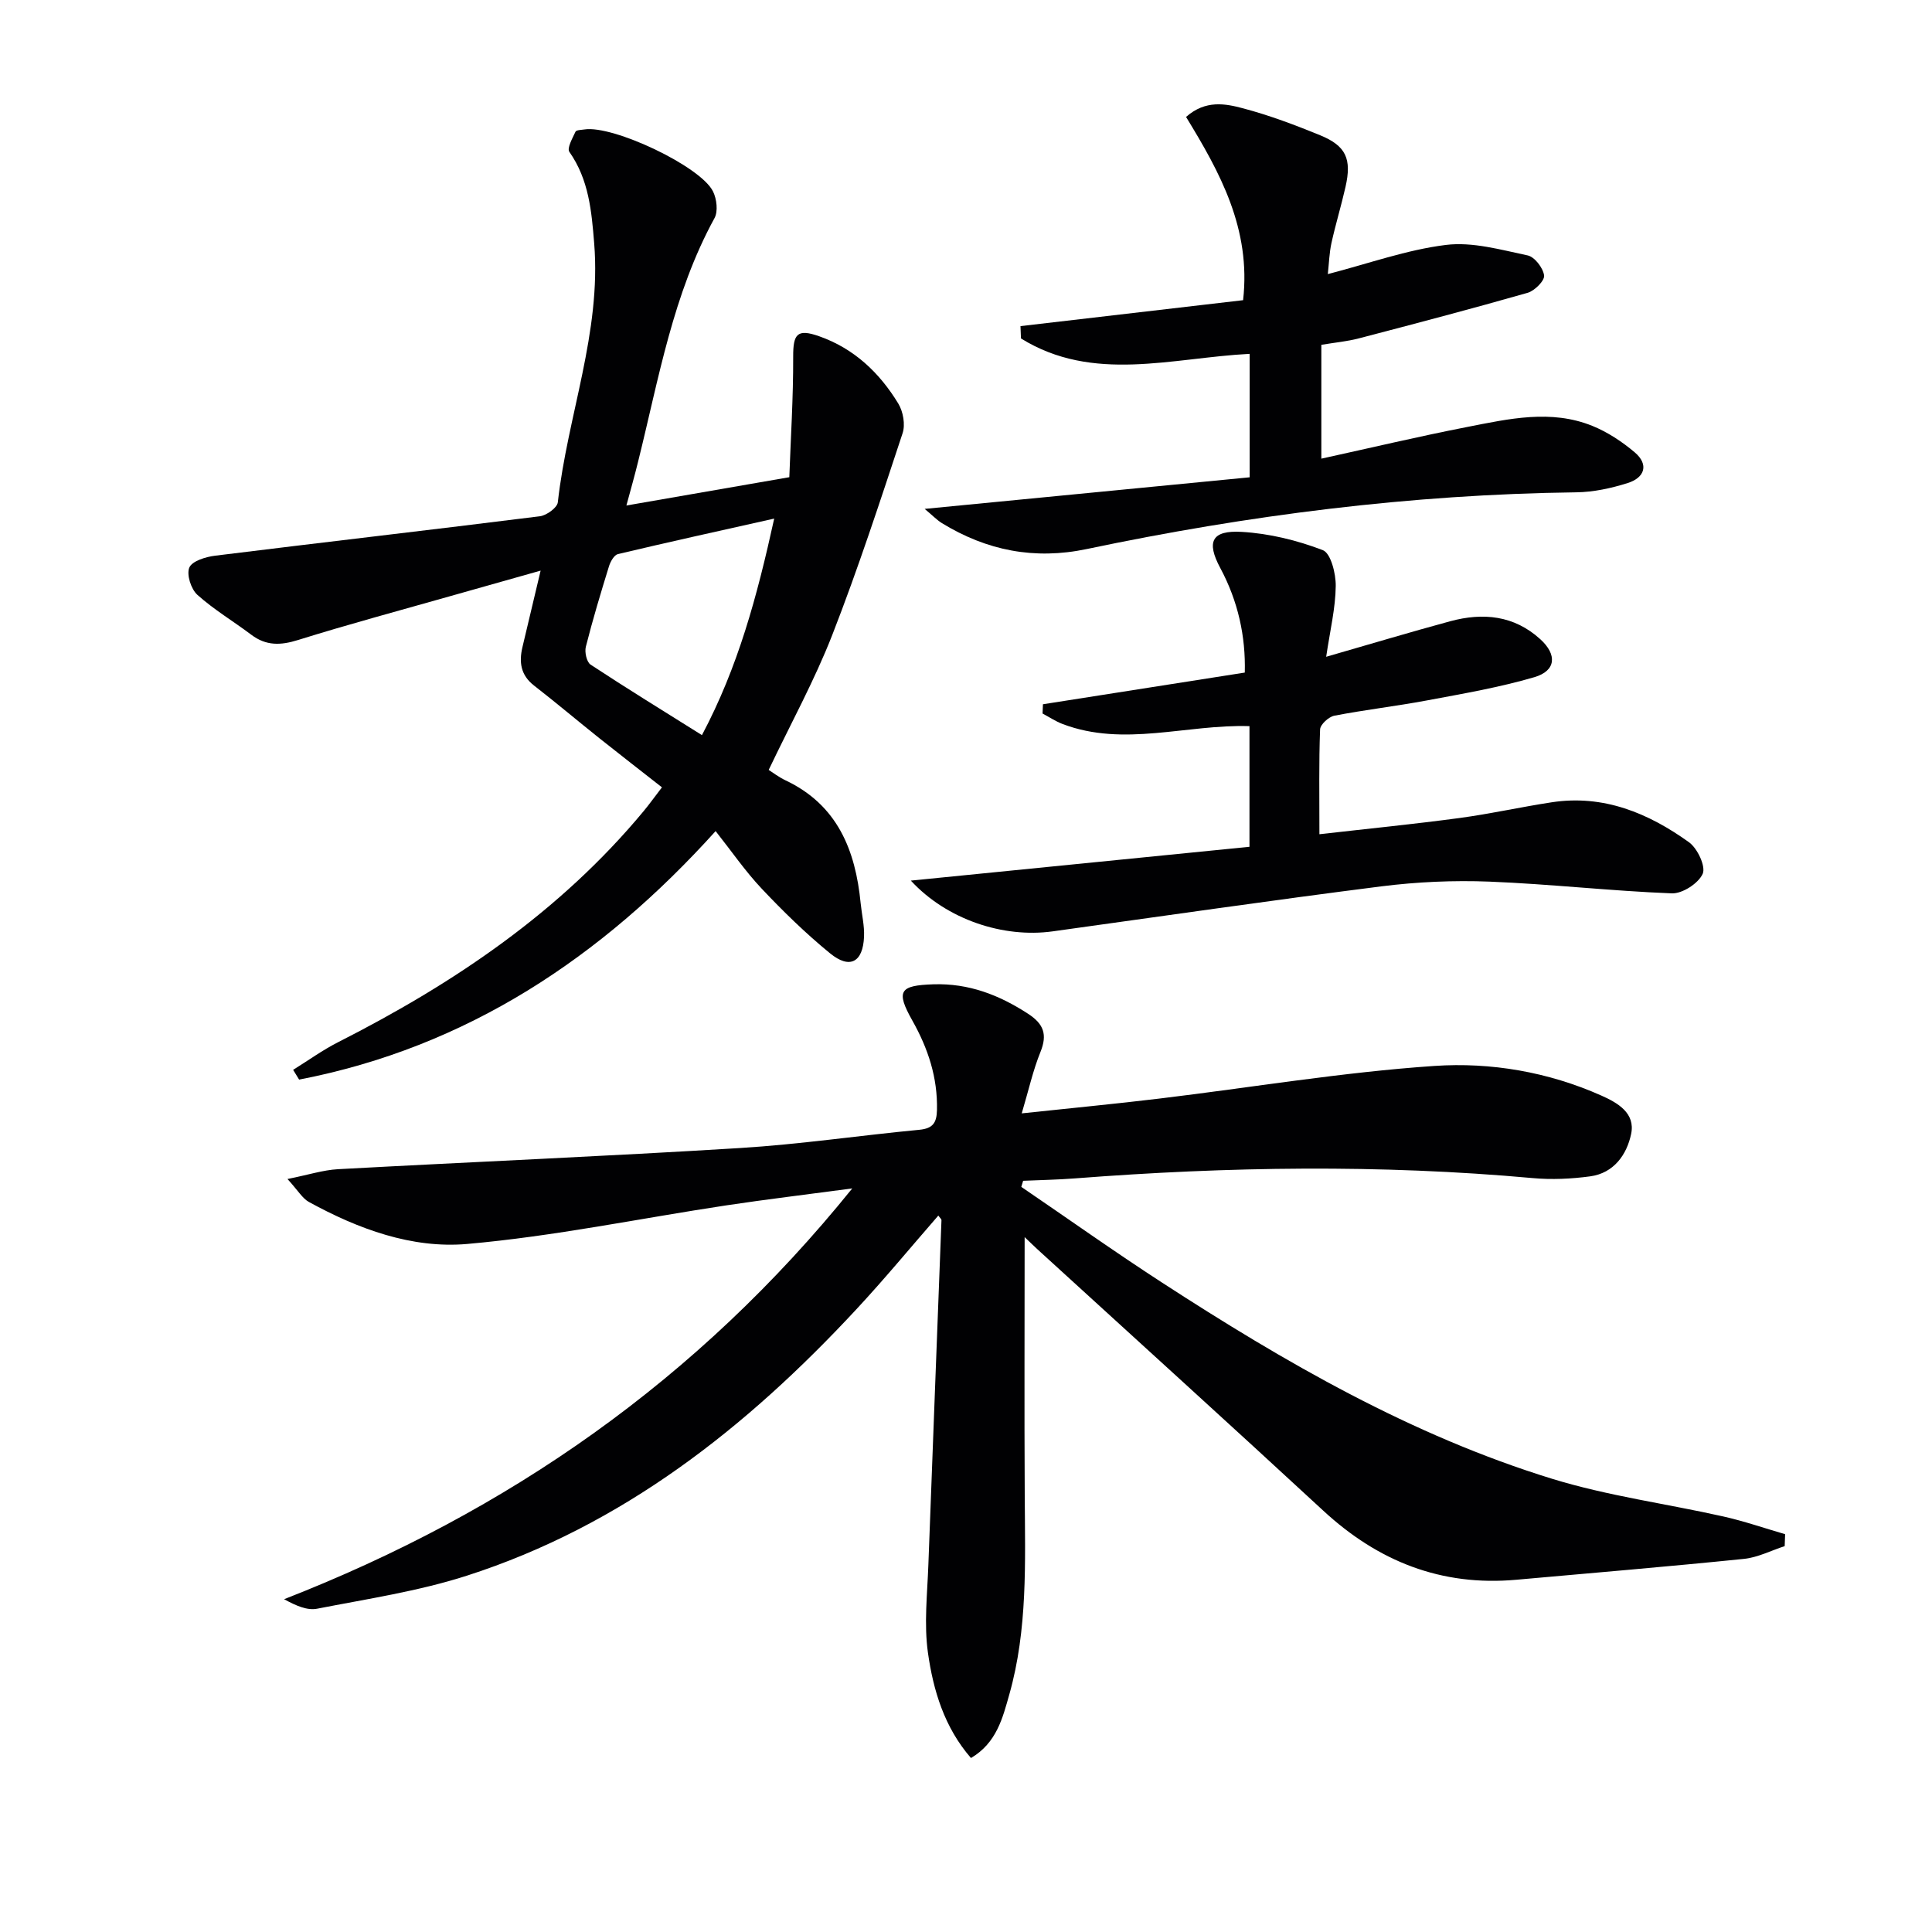 <svg enable-background="new 0 0 400 400" viewBox="0 0 400 400" xmlns="http://www.w3.org/2000/svg"><g fill="#010103"><path d="m212.14 256.13c0 17.96-.08 35.76.02 53.56.08 13.8.62 27.65-3.19 41.12-1.38 4.86-2.61 10.02-7.94 13.17-5.52-6.35-7.81-14.01-8.91-21.8-.84-5.96-.13-12.16.09-18.25.87-23.77 1.82-47.53 2.71-71.29.01-.24-.31-.49-.65-.97-5.68 6.52-11.15 13.15-16.99 19.43-22.72 24.46-48.41 44.77-80.66 55.14-10.03 3.22-20.6 4.8-30.98 6.83-2.01.39-4.28-.58-6.82-1.97 46.33-18.09 85.62-45.38 117.63-85.05-9.56 1.28-17.85 2.27-26.09 3.51-17.88 2.7-35.67 6.41-53.65 7.99-11.42 1-22.56-3.1-32.76-8.7-1.33-.73-2.2-2.3-4.43-4.75 4.32-.86 7.37-1.86 10.45-2.03 27.73-1.51 55.48-2.67 83.19-4.38 12.42-.76 24.77-2.6 37.18-3.78 2.81-.27 3.59-1.45 3.65-4.1.15-6.72-1.84-12.72-5.09-18.5-3.47-6.16-2.65-7.29 4.35-7.52 7.3-.24 13.62 2.2 19.63 6.12 3.2 2.09 4 4.27 2.54 7.88-1.54 3.79-2.43 7.84-3.88 12.72 10.18-1.09 19.39-1.96 28.56-3.07 18.96-2.28 37.86-5.46 56.89-6.75 11.66-.79 23.52 1.23 34.52 6.12 3.45 1.53 7.1 3.65 6.2 7.96-.9 4.29-3.58 8.11-8.47 8.78-3.92.53-7.98.72-11.92.36-31.58-2.86-63.15-2.38-94.72.06-3.58.28-7.18.34-10.77.5-.13.42-.25.84-.38 1.26 9.7 6.61 19.28 13.42 29.13 19.81 25.44 16.51 51.65 31.66 80.81 40.64 11.51 3.54 23.61 5.14 35.41 7.79 4.32.97 8.53 2.43 12.79 3.67-.03.82-.06 1.65-.09 2.47-2.81.91-5.57 2.35-8.44 2.64-15.68 1.6-31.4 2.91-47.1 4.32-15.55 1.4-28.64-3.8-40.01-14.32-19.31-17.85-38.8-35.5-58.22-53.24-1.34-1.2-2.61-2.45-3.59-3.38z"/><path d="m129.69 104.66c11.21-1.95 21.81-3.79 33.73-5.86.28-7.93.83-16.45.8-24.97-.02-4.73.86-5.8 5.36-4.22 7.24 2.54 12.51 7.55 16.4 13.94 1.01 1.66 1.49 4.36.89 6.15-4.63 14.01-9.21 28.05-14.57 41.79-3.67 9.39-8.57 18.3-13.15 27.91.73.46 2.03 1.47 3.48 2.16 10.76 5.09 14.49 14.45 15.56 25.45.23 2.31.8 4.63.7 6.92-.22 5.3-2.95 6.79-7.03 3.45-5.01-4.09-9.68-8.65-14.12-13.35-3.41-3.61-6.25-7.75-9.58-11.96-23.54 26.1-51.46 44.74-86.23 51.45-.41-.67-.83-1.35-1.24-2.02 3.11-1.93 6.1-4.1 9.36-5.75 23.95-12.16 45.9-26.95 63.23-47.84 1.17-1.41 2.23-2.9 3.77-4.9-4.36-3.42-8.66-6.75-12.92-10.14-4.54-3.62-8.99-7.38-13.57-10.94-2.79-2.17-3.13-4.88-2.38-8.01 1.19-4.99 2.37-9.98 3.75-15.78-6.52 1.84-12.61 3.55-18.69 5.28-10.52 2.99-21.1 5.83-31.54 9.09-3.61 1.13-6.61 1.22-9.67-1.09-3.7-2.79-7.74-5.19-11.17-8.27-1.31-1.18-2.28-4.21-1.66-5.65.58-1.35 3.39-2.21 5.33-2.45 22.4-2.78 44.83-5.35 67.23-8.16 1.39-.17 3.6-1.77 3.73-2.89 2-17.94 9.03-35.17 7.53-53.61-.54-6.68-1.1-13.19-5.14-18.95-.53-.75.64-2.82 1.27-4.17.17-.37 1.22-.37 1.87-.47 5.91-.91 24.01 7.6 26.6 12.83.77 1.55 1.08 4.13.31 5.53-8.6 15.71-11.53 33.17-15.77 50.22-.73 3.01-1.59 6.01-2.47 9.28zm30.6 2.71c-11.47 2.57-21.93 4.87-32.36 7.35-.78.19-1.54 1.54-1.84 2.5-1.71 5.53-3.38 11.08-4.8 16.69-.28 1.11.17 3.15.98 3.69 7.47 4.92 15.11 9.61 23.06 14.6 7.48-14.11 11.39-28.61 14.96-44.83z"/><path d="m274.57 135.98c9.22-2.65 17.42-5.12 25.69-7.36 6.77-1.83 13.21-1.23 18.65 3.73 3.51 3.19 3.26 6.53-1.23 7.85-7.27 2.13-14.8 3.42-22.27 4.82-6.36 1.19-12.8 1.93-19.16 3.16-1.16.23-2.9 1.82-2.94 2.84-.26 6.78-.14 13.58-.14 21.7 10.06-1.15 19.56-2.09 29.01-3.36 6.4-.86 12.73-2.29 19.12-3.26 10.7-1.63 19.98 2.24 28.39 8.28 1.75 1.26 3.5 4.99 2.84 6.52-.87 1.98-4.21 4.15-6.41 4.06-12.6-.49-25.16-1.93-37.76-2.43-7.43-.29-14.98.05-22.36.98-22.71 2.88-45.38 6.18-68.06 9.32-10.19 1.41-21.89-2.41-29.36-10.51 24.03-2.4 47.05-4.7 70.11-7 0-8.71 0-16.79 0-24.98-13.09-.41-25.96 4.39-38.69-.44-1.45-.55-2.77-1.44-4.15-2.17.03-.64.05-1.28.08-1.92 13.77-2.16 27.55-4.32 41.79-6.56.2-7.5-1.39-14.78-5.08-21.66-2.91-5.43-1.79-7.84 4.46-7.47 5.68.33 11.46 1.74 16.77 3.78 1.66.63 2.72 4.87 2.68 7.43-.05 4.58-1.16 9.13-1.98 14.65z"/><path d="m191.44 105.36c22.92-2.23 45.02-4.38 67.29-6.54 0-9.17 0-17.26 0-25.56-16.06.82-32.42 6.08-47.35-3.19-.03-.85-.06-1.7-.1-2.55 15.26-1.78 30.52-3.56 46.09-5.37 1.68-14.79-4.82-26.5-11.81-37.94 4.04-3.57 8.15-2.76 11.85-1.77 5.42 1.44 10.73 3.44 15.93 5.57 5.36 2.2 6.55 4.91 5.23 10.7-.88 3.88-2.04 7.69-2.9 11.57-.45 2.05-.51 4.19-.76 6.47 8.47-2.19 16.35-5.04 24.45-6.04 5.49-.68 11.35 1 16.92 2.17 1.45.3 3.2 2.59 3.41 4.15.14 1.07-1.95 3.17-3.4 3.59-11.61 3.32-23.29 6.39-34.97 9.44-2.4.63-4.9.85-7.75 1.33v23.57c10.19-2.23 20.15-4.6 30.2-6.56 8.59-1.68 17.34-3.7 25.92-.22 3.15 1.28 6.14 3.26 8.75 5.46 3.01 2.55 2.06 5.26-1.42 6.36-3.44 1.09-7.12 1.89-10.71 1.93-34.17.43-67.9 4.72-101.29 11.74-10.84 2.28-20.72.33-30.02-5.37-1.06-.66-1.95-1.61-3.56-2.94z"/></g></svg>